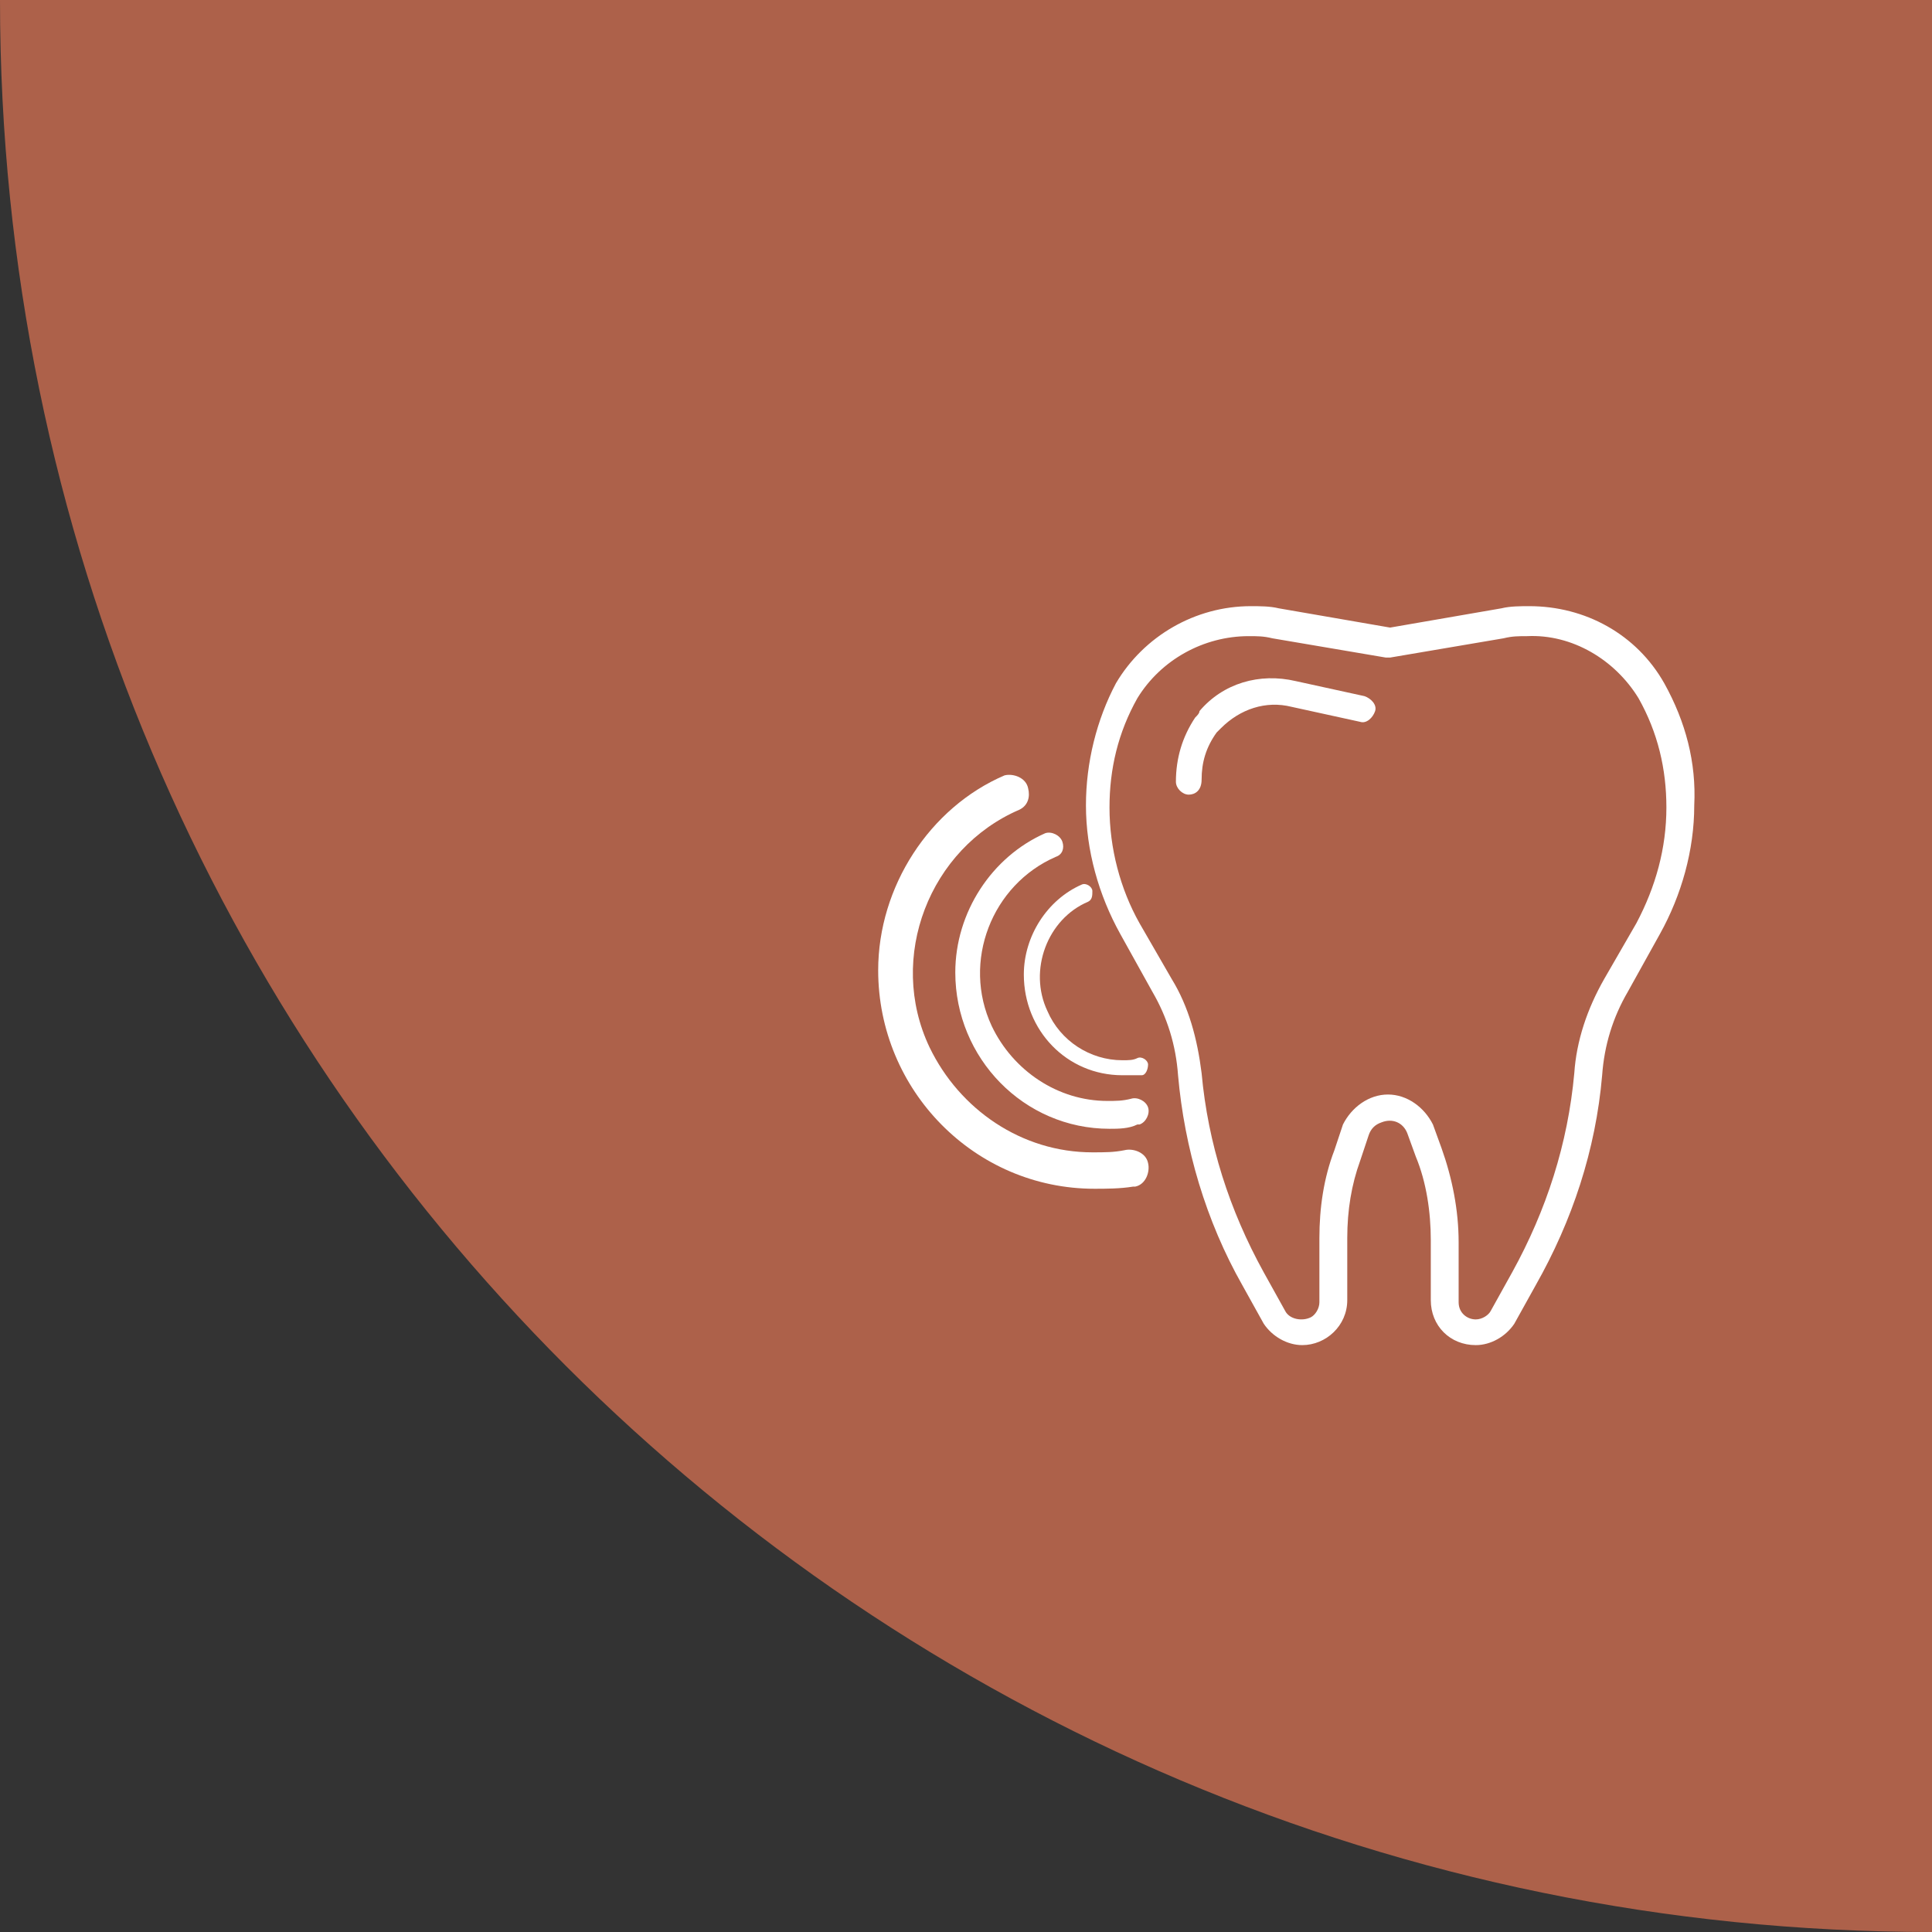 <?xml version="1.0" encoding="utf-8"?>
<!-- Generator: Adobe Illustrator 28.2.0, SVG Export Plug-In . SVG Version: 6.00 Build 0)  -->
<svg version="1.1" id="Ebene_1" xmlns="http://www.w3.org/2000/svg" xmlns:xlink="http://www.w3.org/1999/xlink" x="0px" y="0px"
	 viewBox="0 0 90.2 90.2" style="enable-background:new 0 0 90.2 90.2;" xml:space="preserve">
<rect x="0" y="0" width="90.2" height="90.2" fill="#333333" stroke="none"/>
<style type="text/css">
	.st0{fill:#AD614A;}
	.st1{display:none;}
	.st2{display:inline;}
	.st3{fill:#FFFFFF;}
</style>
<path class="st0" d="M0,0c0,49.8,40.4,90.2,90.2,90.2V0H0z"/>
<g class="st1">
	<path class="st2" d="M11.1,11.1c7.7,33.7,34.2,60.3,68,68v-68C79.1,11.1,11.1,11.1,11.1,11.1z"/>
</g>
<g id="Ebene_2_00000103248160970554904660000000511060356119850416_">
	<g id="Ebene_1-2">
		<g id="_Gruppe_">
			<g id="_Gruppe_2">
				<g id="_Gruppe_3">
					<path class="st3" d="M68.9,62.8c-1.2,0-2.1-0.9-2.1-2.1v-2.8c0-1.3-0.2-2.7-0.7-3.9l-0.4-1.1c-0.2-0.5-0.7-0.7-1.2-0.5
						c-0.3,0.1-0.5,0.3-0.6,0.6l-0.4,1.2c-0.4,1.1-0.6,2.3-0.6,3.6v2.9c0,1.2-1,2.1-2.1,2.1c-0.7,0-1.4-0.4-1.8-1L58,60
						c-1.7-3-2.7-6.4-3-9.8c-0.1-1.4-0.5-2.7-1.2-3.9l-1.5-2.7c-1-1.8-1.6-3.9-1.6-6c0-2,0.5-4,1.4-5.7c1.3-2.2,3.7-3.6,6.3-3.6
						c0.4,0,0.9,0,1.3,0.1l5.2,0.9l5.2-0.9c0.4-0.1,0.9-0.1,1.3-0.1c2.6,0,5,1.3,6.3,3.6c1,1.8,1.5,3.7,1.4,5.7c0,2.1-0.6,4.2-1.6,6
						L76,46.3c-0.7,1.2-1.1,2.5-1.2,3.9c-0.3,3.5-1.4,6.8-3.1,9.8l-1,1.8C70.3,62.4,69.6,62.8,68.9,62.8z M64.8,51.1
						c0.9,0,1.7,0.6,2.1,1.4l0.4,1.1c0.5,1.4,0.8,2.9,0.8,4.4v2.8c0,0.5,0.4,0.8,0.8,0.8c0.3,0,0.6-0.2,0.7-0.4l1-1.8
						c1.6-2.9,2.6-6,2.9-9.3c0.1-1.5,0.6-3,1.4-4.4l1.5-2.6c0.9-1.7,1.4-3.5,1.4-5.4c0-1.8-0.4-3.5-1.3-5.1c-1.1-1.8-3.1-3-5.2-2.9
						c-0.4,0-0.7,0-1.1,0.1l-5.3,0.9c-0.1,0-0.1,0-0.2,0l-5.3-0.9c-0.4-0.1-0.7-0.1-1.1-0.1c-2.1,0-4.1,1.1-5.2,2.9
						c-0.9,1.6-1.3,3.3-1.3,5.1c0,1.9,0.5,3.8,1.4,5.4l1.5,2.6c0.8,1.3,1.2,2.8,1.4,4.4c0.3,3.3,1.3,6.4,2.9,9.3l1,1.8
						c0.2,0.4,0.8,0.5,1.2,0.3c0.2-0.1,0.4-0.4,0.4-0.7v-3c0-1.4,0.2-2.8,0.7-4.1l0.4-1.2C63.1,51.7,63.9,51.1,64.8,51.1z"/>
				</g>
				<g id="_Gruppe_4">
					<path class="st3" d="M55.5,37.1c-0.3,0-0.6-0.3-0.6-0.6c0-1.1,0.3-2.1,0.9-3c0.1-0.1,0.2-0.2,0.2-0.3c1.1-1.3,2.8-1.8,4.5-1.4
						l3.2,0.7c0.3,0.1,0.6,0.4,0.5,0.7s-0.4,0.6-0.7,0.5l0,0L60.3,33c-1.2-0.3-2.4,0.1-3.3,1c-0.1,0.1-0.1,0.1-0.2,0.2
						c-0.5,0.7-0.7,1.4-0.7,2.2C56.1,36.9,55.8,37.1,55.5,37.1L55.5,37.1z"/>
				</g>
			</g>
			<g id="_Gruppe_9">
				<path class="st3" d="M51.8,52.7c-4,0-7.2-3.3-7.2-7.3c0-2.8,1.7-5.4,4.2-6.5c0.3-0.1,0.7,0.1,0.8,0.4c0.1,0.3,0,0.6-0.3,0.7
					c-3,1.3-4.4,4.9-3,7.9c1,2.1,3.1,3.5,5.4,3.5c0.4,0,0.7,0,1.1-0.1c0.3-0.1,0.7,0.1,0.8,0.4s-0.1,0.7-0.4,0.8h-0.1
					C52.7,52.7,52.2,52.7,51.8,52.7z"/>
			</g>
			<g id="_Gruppe_9_00000024721634576403536610000010158573067897528453_">
				<path class="st3" d="M51.1,55.5c-5.6,0-10.1-4.6-10.1-10.2c0-3.9,2.4-7.6,5.9-9.1c0.4-0.1,1,0.1,1.1,0.6c0.1,0.4,0,0.8-0.4,1
					c-4.2,1.8-6.2,6.9-4.2,11.1c1.4,2.9,4.3,4.9,7.6,4.9c0.6,0,1,0,1.5-0.1c0.4-0.1,1,0.1,1.1,0.6c0.1,0.4-0.1,1-0.6,1.1h-0.1
					C52.3,55.5,51.6,55.5,51.1,55.5z"/>
			</g>
			<g id="_Gruppe_9_00000057115337112202136870000013042384560738820747_">
				<path class="st3" d="M52.4,50.2c-2.6,0-4.6-2.1-4.6-4.7c0-1.8,1.1-3.5,2.7-4.2c0.2-0.1,0.5,0.1,0.5,0.3s0,0.4-0.2,0.5
					c-1.9,0.8-2.8,3.2-1.9,5.1c0.6,1.4,2,2.3,3.5,2.3c0.3,0,0.5,0,0.7-0.1c0.2-0.1,0.5,0.1,0.5,0.3s-0.1,0.5-0.3,0.5h-0.1
					C53,50.2,52.7,50.2,52.4,50.2z"/>
			</g>
		</g>
	</g>
</g>
</svg>
